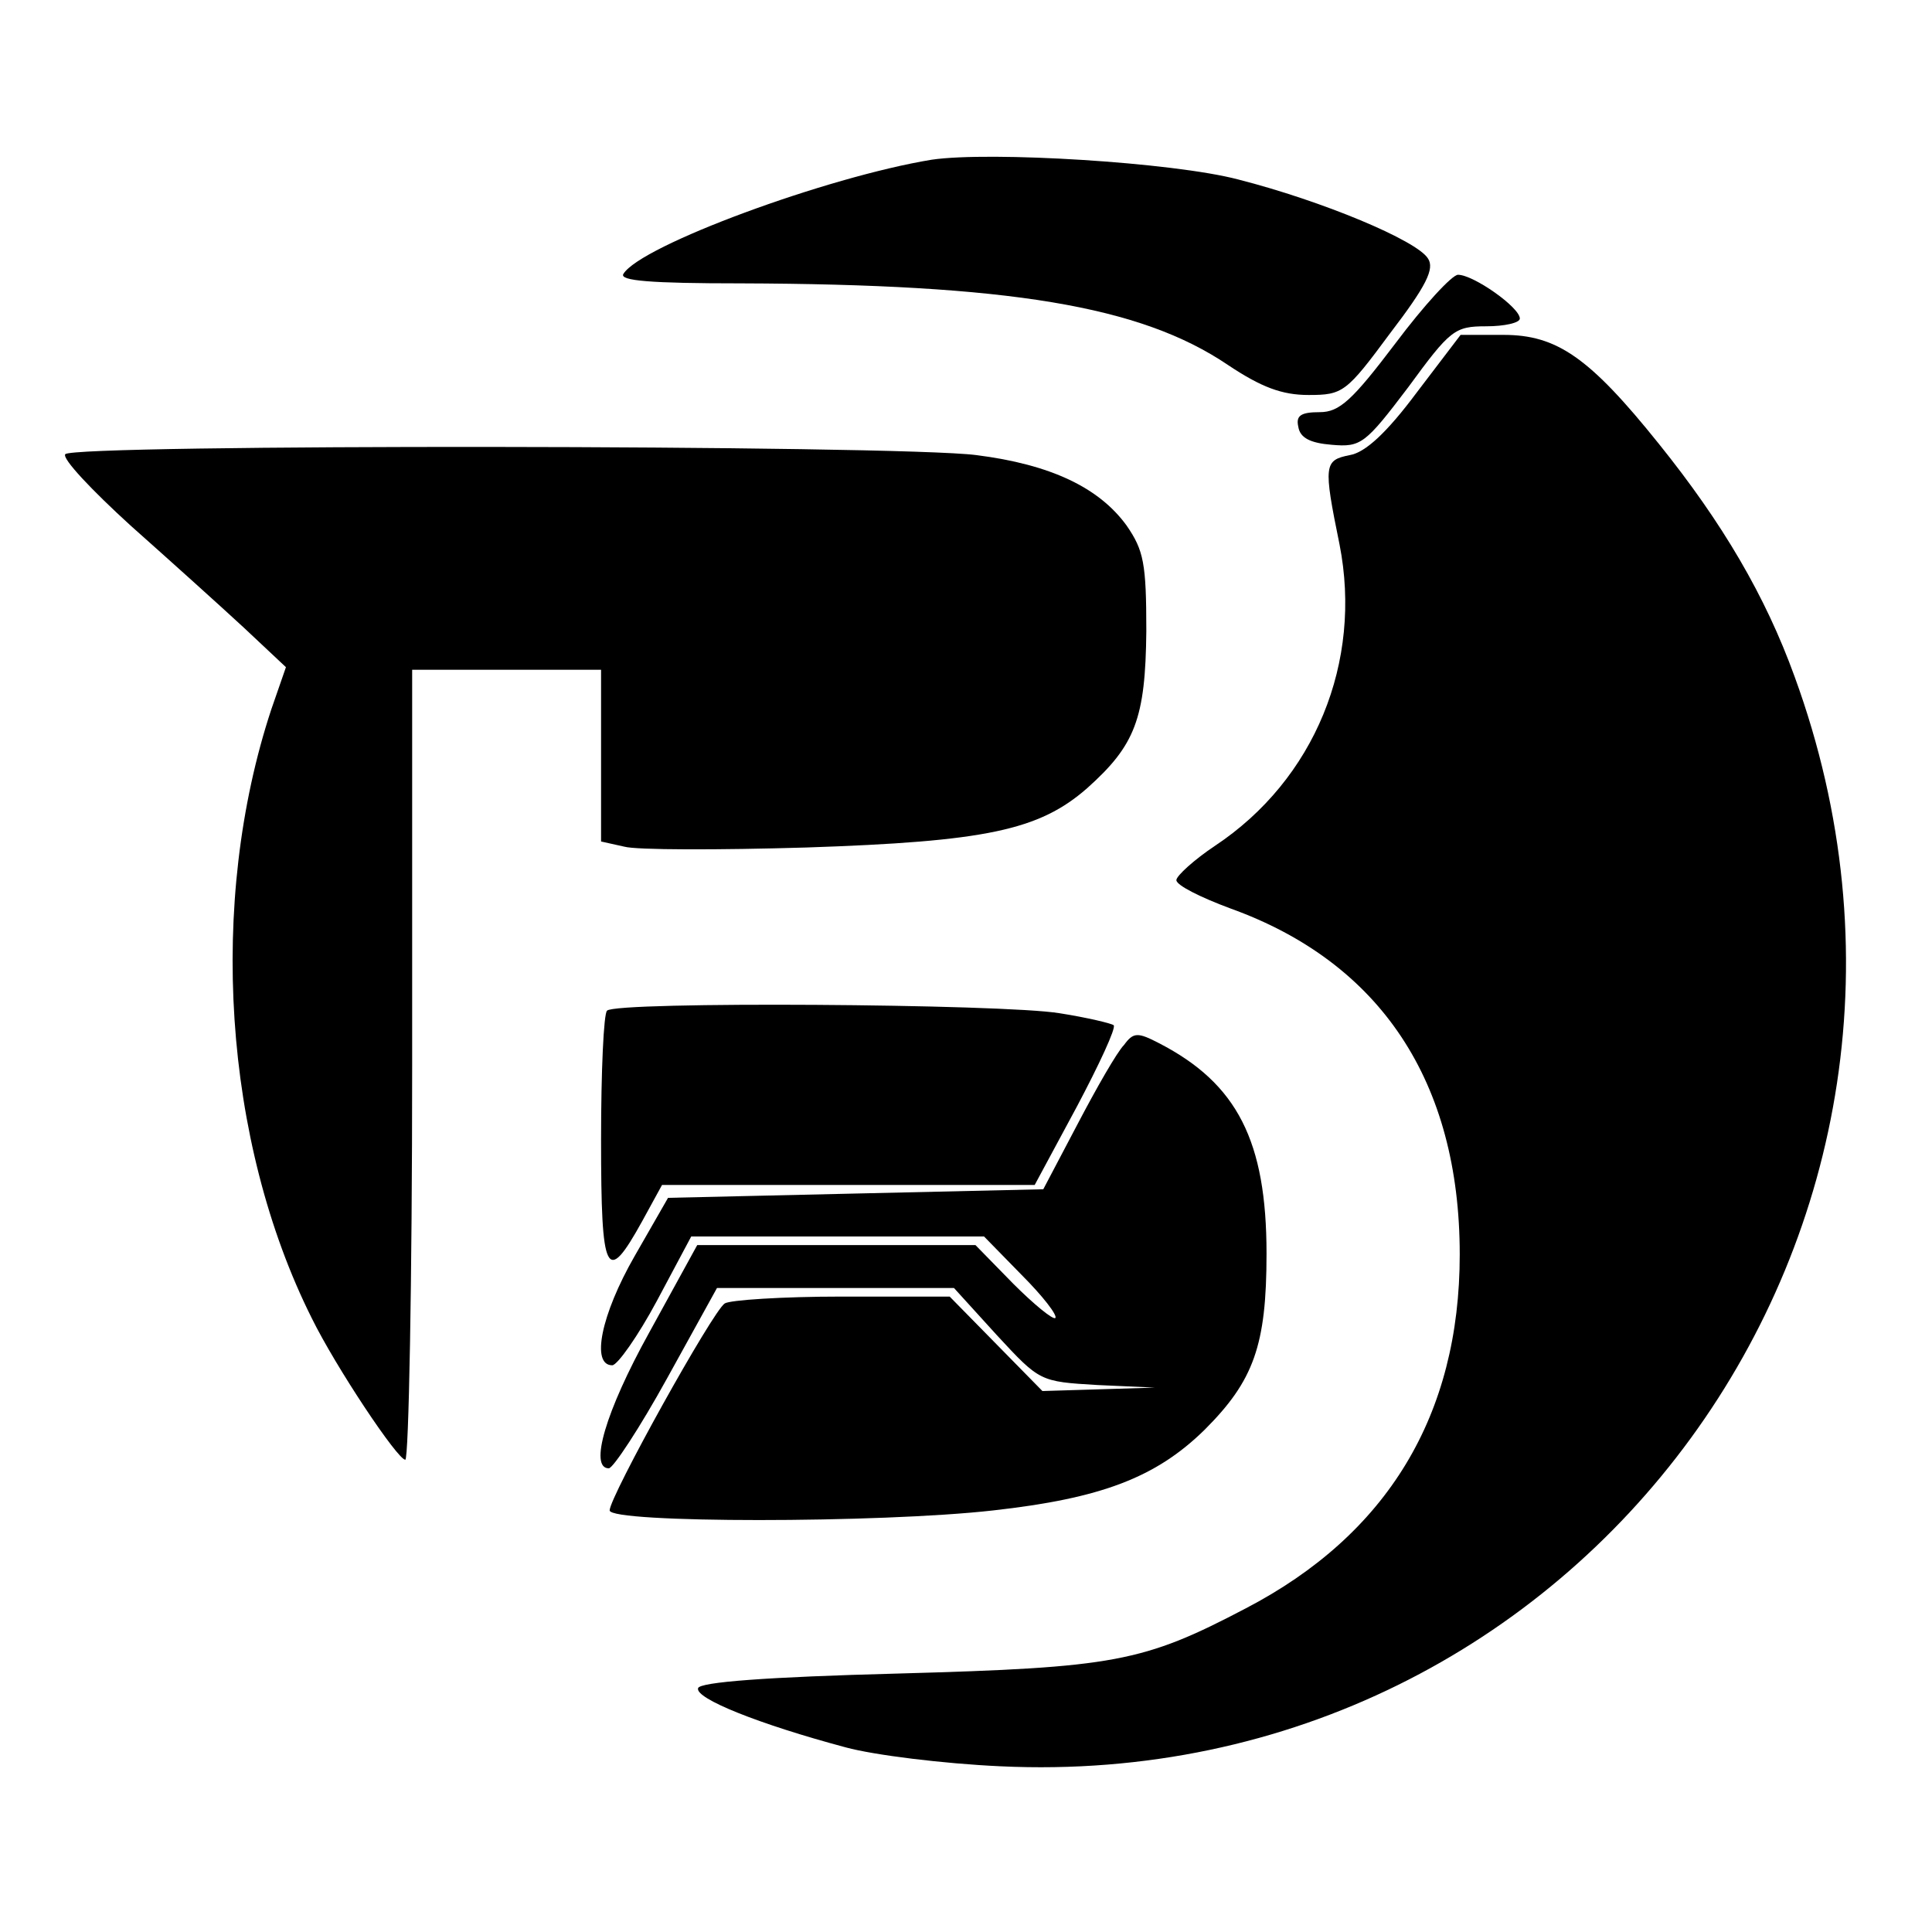<?xml version="1.0" encoding="UTF-8" standalone="yes"?>
<svg version="1.0" xmlns="http://www.w3.org/2000/svg" width="225" height="225" viewBox="0 0 225 225" preserveAspectRatio="xMidYMid meet">
  <g transform="translate(0,225) scale(0.1,-0.1)" fill="#000000" stroke="none">
    <path d="M1085 2064 c-122 -20 -339 -100 -359 -133 -5 -8 32 -11 136 -11 313
-1 466 -26 568 -95 39 -26 63 -35 94 -35 40 0 44 3 95 72 42 55 52 75 44 87
-13 21 -123 67 -221 92 -76 20 -289 33 -357 23z"/>
    <path d="M1625 1850 c-50 -66 -65 -80 -88 -80 -22 0 -28 -4 -25 -17 2 -13 14
-19 39 -21 34 -3 39 1 89 67 49 67 54 71 91 71 21 0 39 4 39 9 0 13 -54 51
-72 51 -7 0 -40 -36 -73 -80z"/>
    <path d="M1650 1793 c-35 -47 -60 -70 -78 -73 -30 -6 -31 -11 -12 -104 27
-137 -29 -274 -145 -351 -24 -16 -45 -35 -45 -40 0 -6 28 -20 63 -33 175 -63
267 -202 267 -403 0 -187 -84 -326 -249 -412 -120 -63 -153 -69 -405 -76 -154
-4 -231 -10 -233 -17 -4 -12 71 -42 172 -69 33 -9 114 -19 180 -22 677 -32
1159 628 925 1269 -34 94 -84 179 -158 271 -81 101 -119 127 -181 127 l-50 0
-51 -67z"/>
    <path d="M76 1721 c-4 -5 31 -42 76 -83 45 -40 105 -94 132 -119 l49 -46 -17
-49 c-74 -224 -56 -503 47 -709 28 -57 100 -165 109 -165 4 0 8 207 8 460 l0
460 110 0 110 0 0 -100 0 -100 27 -6 c14 -4 110 -4 212 -1 209 7 271 20 327
69 56 50 68 81 69 183 0 79 -3 94 -23 123 -32 44 -88 71 -175 82 -93 12 -1054
13 -1061 1z"/>
    <path d="M707 1073 c-4 -3 -7 -71 -7 -150 0 -159 6 -171 48 -95 l23 42 217 0
217 0 49 91 c26 49 46 92 43 95 -2 2 -31 9 -63 14 -66 11 -517 14 -527 3z"/>
    <path d="M1309 1033 c-8 -8 -32 -50 -54 -92 l-40 -76 -219 -5 -218 -5 -39 -68
c-39 -68 -51 -127 -26 -127 6 0 30 34 52 75 l40 75 170 0 171 0 44 -45 c24
-24 42 -47 39 -50 -3 -2 -25 16 -49 40 l-44 45 -162 0 -162 0 -56 -102 c-51
-92 -70 -158 -47 -158 5 0 36 47 68 105 l58 105 138 0 138 0 50 -55 c50 -54
50 -54 117 -58 l67 -3 -65 -2 -66 -2 -54 55 -54 55 -126 0 c-69 0 -130 -4
-136 -8 -14 -9 -134 -225 -134 -241 0 -15 315 -15 447 0 125 14 189 38 246 94
57 57 72 98 72 205 0 131 -34 198 -125 245 -25 13 -30 13 -41 -2z"/>
  </g>
</svg>